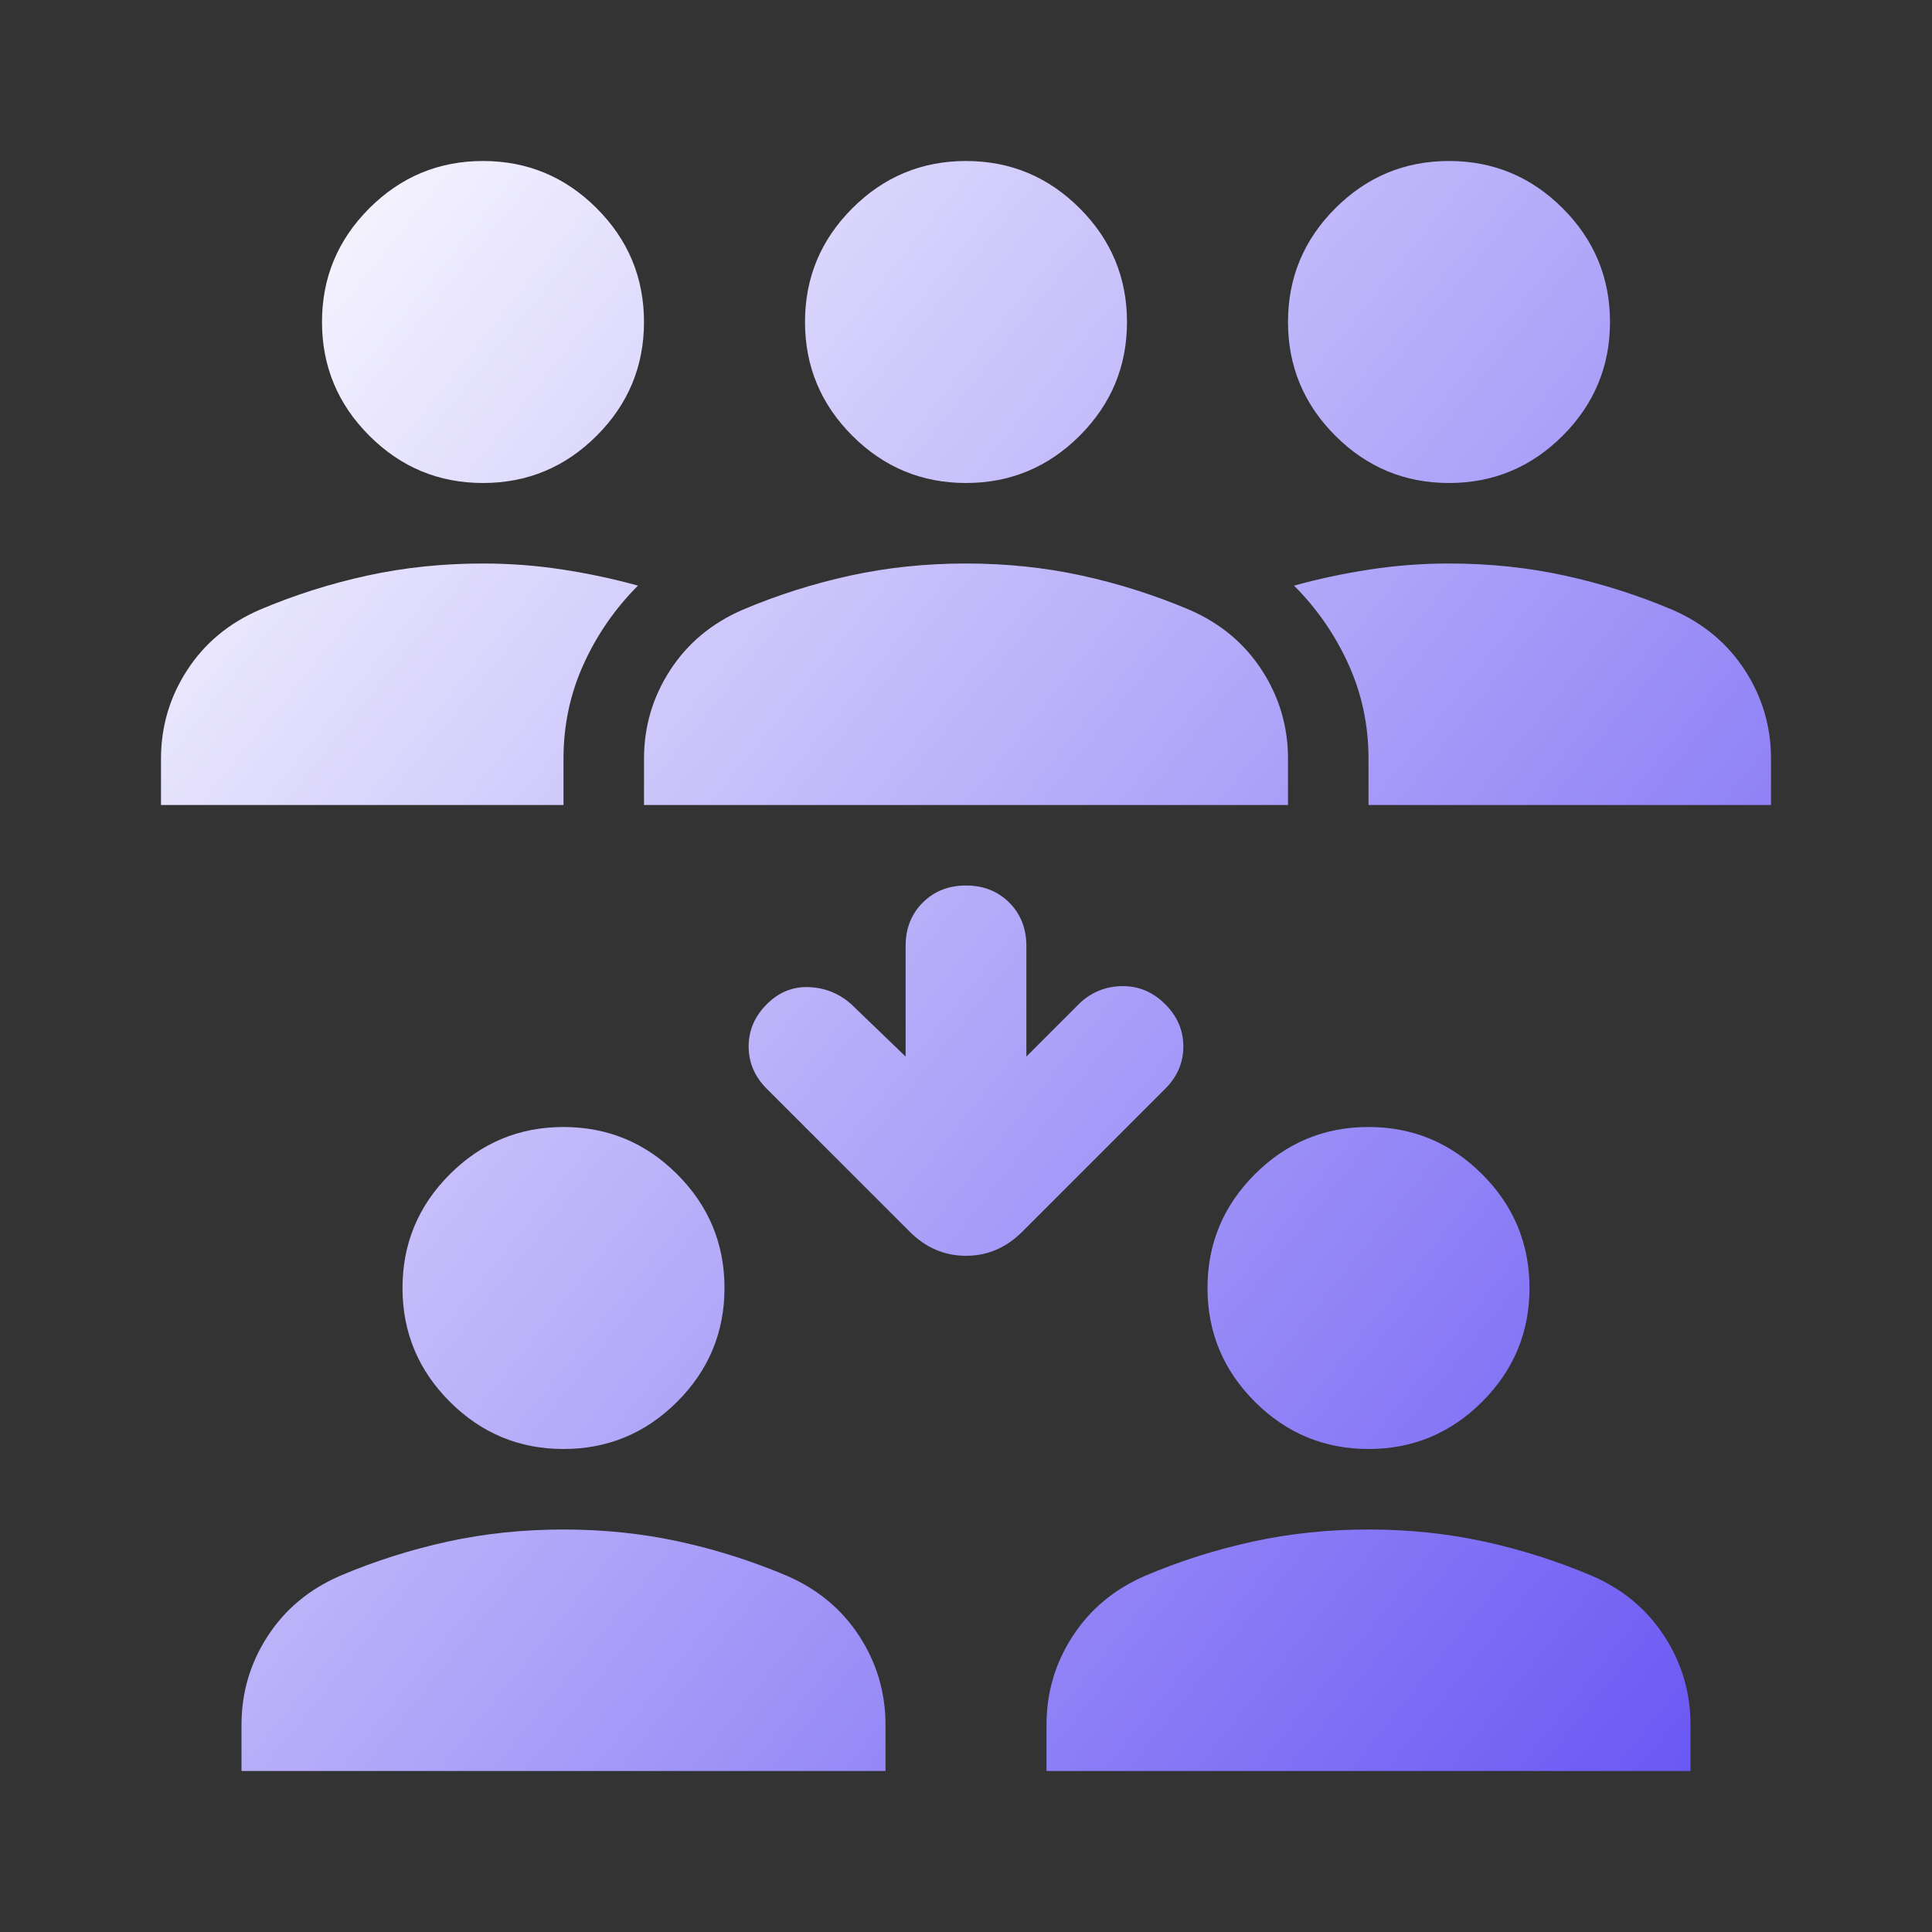 <svg width="48" height="48" viewBox="0 0 48 48" fill="none" xmlns="http://www.w3.org/2000/svg">
<rect x="0" y="0" width="48" height="48" fill="#333333" stroke="none"/>
<path d="M6 44V42.85C6 42.05 6.217 41.317 6.65 40.65C7.083 39.983 7.683 39.483 8.45 39.15C9.317 38.783 10.208 38.5 11.125 38.3C12.042 38.1 13 38 14 38C15 38 15.958 38.1 16.875 38.3C17.792 38.5 18.683 38.783 19.55 39.15C20.317 39.483 20.917 39.983 21.35 40.65C21.783 41.317 22 42.05 22 42.85V44H6ZM26 44V42.85C26 42.05 26.217 41.317 26.65 40.65C27.083 39.983 27.683 39.483 28.45 39.15C29.317 38.783 30.208 38.5 31.125 38.3C32.042 38.1 33 38 34 38C35 38 35.958 38.1 36.875 38.3C37.792 38.5 38.683 38.783 39.55 39.15C40.317 39.483 40.917 39.983 41.35 40.65C41.783 41.317 42 42.05 42 42.85V44H26ZM14 36C12.9 36 11.958 35.608 11.175 34.825C10.392 34.042 10 33.1 10 32C10 30.9 10.392 29.958 11.175 29.175C11.958 28.392 12.9 28 14 28C15.1 28 16.042 28.392 16.825 29.175C17.608 29.958 18 30.9 18 32C18 33.1 17.608 34.042 16.825 34.825C16.042 35.608 15.1 36 14 36ZM34 36C32.9 36 31.958 35.608 31.175 34.825C30.392 34.042 30 33.1 30 32C30 30.9 30.392 29.958 31.175 29.175C31.958 28.392 32.9 28 34 28C35.1 28 36.042 28.392 36.825 29.175C37.608 29.958 38 30.9 38 32C38 33.1 37.608 34.042 36.825 34.825C36.042 35.608 35.1 36 34 36ZM25.5 26.25L26.85 24.9C27.15 24.633 27.5 24.5 27.9 24.5C28.3 24.5 28.65 24.65 28.95 24.95C29.25 25.25 29.4 25.6 29.4 26C29.4 26.4 29.25 26.75 28.95 27.05L25.4 30.6C25 31 24.533 31.2 24 31.2C23.467 31.2 23 31 22.6 30.6L19.05 27.05C18.75 26.75 18.6 26.4 18.6 26C18.6 25.6 18.75 25.25 19.05 24.95C19.35 24.65 19.7 24.508 20.1 24.525C20.5 24.542 20.85 24.683 21.15 24.95L22.5 26.25V23.5C22.5 23.067 22.642 22.708 22.925 22.425C23.208 22.142 23.567 22 24 22C24.433 22 24.792 22.142 25.075 22.425C25.358 22.708 25.5 23.067 25.5 23.5V26.25ZM4 20V18.85C4 18.05 4.217 17.317 4.65 16.65C5.083 15.983 5.683 15.483 6.45 15.15C7.317 14.783 8.208 14.5 9.125 14.3C10.042 14.1 11 14 12 14C12.667 14 13.325 14.05 13.975 14.15C14.625 14.25 15.25 14.383 15.85 14.55C15.283 15.117 14.833 15.767 14.5 16.5C14.167 17.233 14 18.017 14 18.85V20H4ZM16 20V18.85C16 18.05 16.217 17.317 16.65 16.65C17.083 15.983 17.683 15.483 18.45 15.15C19.317 14.783 20.208 14.5 21.125 14.3C22.042 14.1 23 14 24 14C25 14 25.958 14.1 26.875 14.3C27.792 14.5 28.683 14.783 29.55 15.15C30.317 15.483 30.917 15.983 31.35 16.65C31.783 17.317 32 18.05 32 18.85V20H16ZM34 20V18.85C34 18.017 33.833 17.233 33.5 16.5C33.167 15.767 32.717 15.117 32.15 14.55C32.75 14.383 33.375 14.25 34.025 14.15C34.675 14.05 35.333 14 36 14C37 14 37.958 14.1 38.875 14.3C39.792 14.5 40.683 14.783 41.55 15.15C42.317 15.483 42.917 15.983 43.35 16.65C43.783 17.317 44 18.05 44 18.85V20H34ZM12 12C10.9 12 9.958 11.608 9.175 10.825C8.392 10.042 8 9.1 8 8C8 6.9 8.392 5.958 9.175 5.175C9.958 4.392 10.9 4 12 4C13.1 4 14.042 4.392 14.825 5.175C15.608 5.958 16 6.9 16 8C16 9.1 15.608 10.042 14.825 10.825C14.042 11.608 13.1 12 12 12ZM24 12C22.9 12 21.958 11.608 21.175 10.825C20.392 10.042 20 9.1 20 8C20 6.9 20.392 5.958 21.175 5.175C21.958 4.392 22.9 4 24 4C25.1 4 26.042 4.392 26.825 5.175C27.608 5.958 28 6.9 28 8C28 9.1 27.608 10.042 26.825 10.825C26.042 11.608 25.1 12 24 12ZM36 12C34.9 12 33.958 11.608 33.175 10.825C32.392 10.042 32 9.1 32 8C32 6.9 32.392 5.958 33.175 5.175C33.958 4.392 34.9 4 36 4C37.1 4 38.042 4.392 38.825 5.175C39.608 5.958 40 6.9 40 8C40 9.1 39.608 10.042 38.825 10.825C38.042 11.608 37.1 12 36 12Z" fill="url(#paint0_linear_14853_2506)"/>
<defs>
<linearGradient id="paint0_linear_14853_2506" x1="4.44" y1="4.163" x2="48.242" y2="39.441" gradientUnits="userSpaceOnUse">
<stop stop-color="white"/>
<stop offset="1" stop-color="#6552F3"/>
</linearGradient>
</defs>
</svg>

